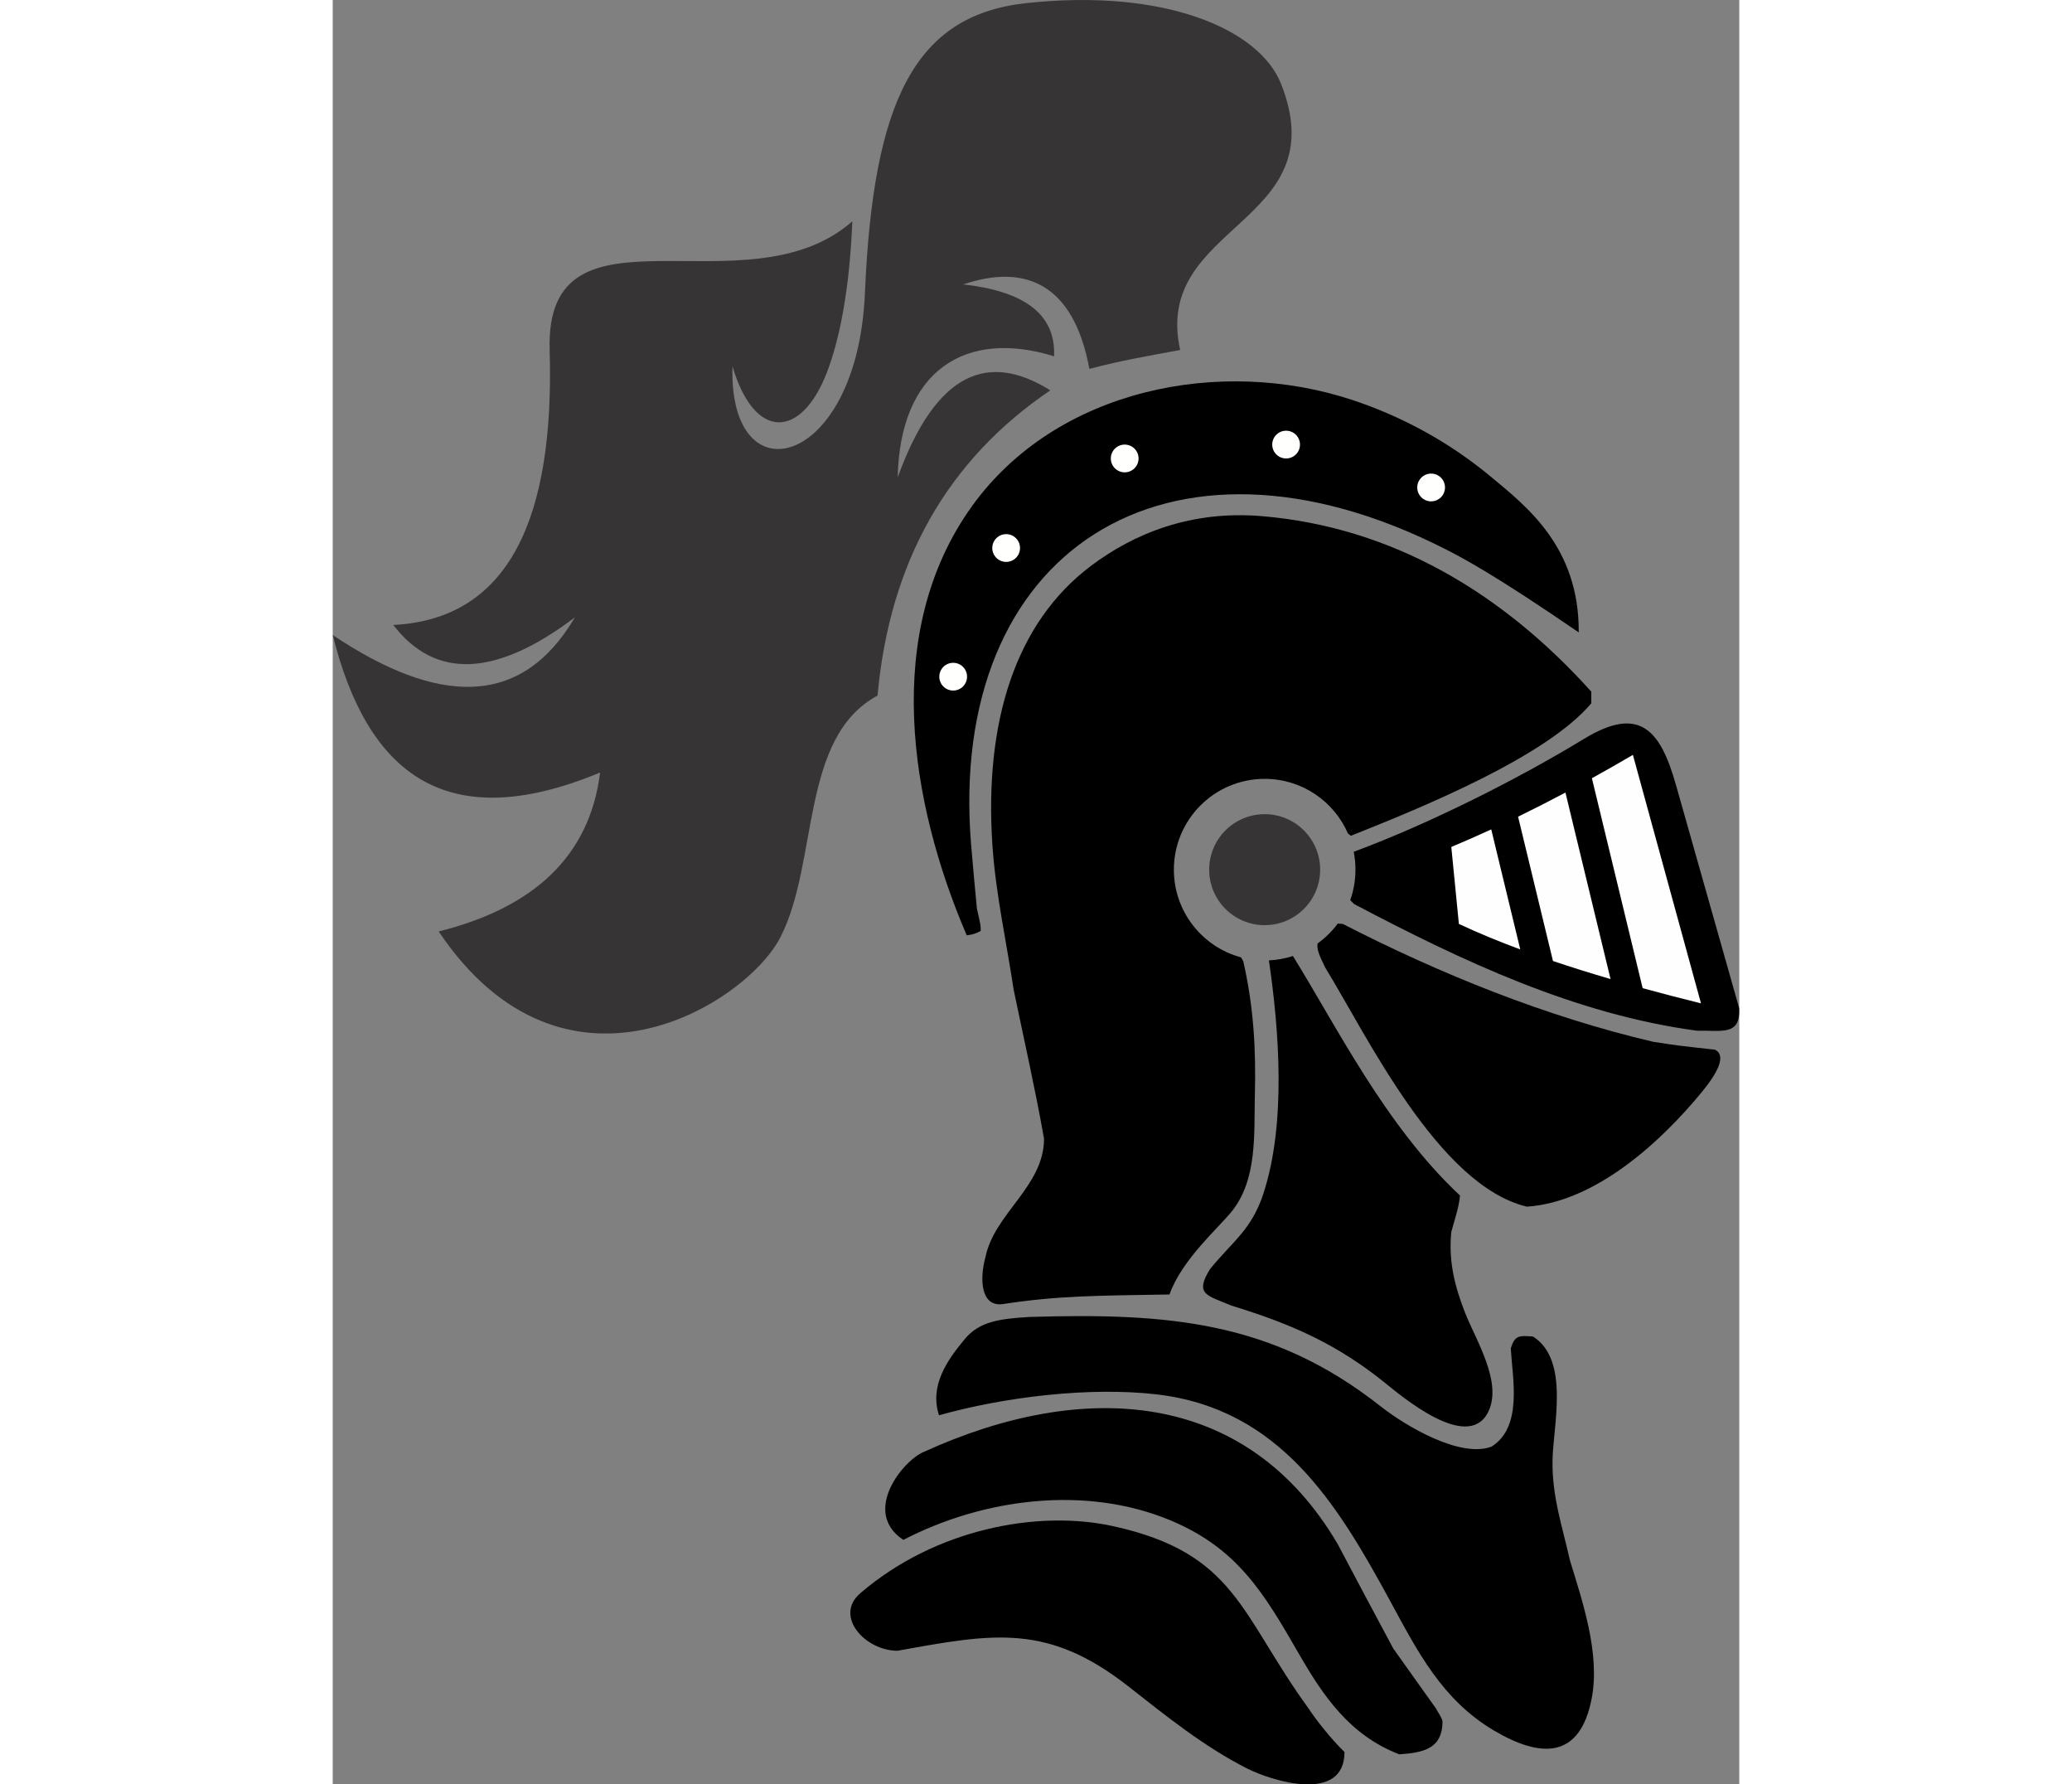 <?xml version="1.0" encoding="UTF-8"?>
<!DOCTYPE svg PUBLIC "-//W3C//DTD SVG 1.1//EN" "http://www.w3.org/Graphics/SVG/1.1/DTD/svg11.dtd">
<!-- Creator: CorelDRAW -->
<svg xmlns="http://www.w3.org/2000/svg" xml:space="preserve" width="7.848in" height="6.757in" version="1.1" style="shape-rendering:geometricPrecision; text-rendering:geometricPrecision; image-rendering:optimizeQuality; fill-rule:evenodd; clip-rule:evenodd"
viewBox="0 0 7847.73 9953.65"
 xmlns:xlink="http://www.w3.org/1999/xlink"
 xmlns:xodm="http://www.corel.com/coreldraw/odm/2003">
 <rect x="0" y="0" width="7847.73" height="9953.65" fill="#808080" stroke="none"/>
 <defs>
  <style type="text/css">
   <![CDATA[
    .fil2 {fill:#FEFEFE}
    .fil1 {fill:#373435}
    .fil0 {fill:black}
    .fil3 {fill:#FFFFFE}
   ]]>
  </style>
 </defs>
 <g id="Layer_x0020_1">
  <g id="_2008542185664">
   <path class="fil0" d="M5099.45 9863.94c-237.49,-121.03 -445.52,-288.09 -656.47,-454.04 -453.74,-356.94 -756.36,-298.4 -1291.43,-201.63 -182.3,0 -355.64,-194.02 -208.34,-320.65 418.16,-359.52 991.07,-466.87 1411.19,-374.36 686.18,151.09 708.72,492.28 1090.54,1017.3 40.35,61.85 123.09,167.64 200.2,242.52 0,286.94 -403.02,163.57 -545.7,90.86z"/>
   <path class="fil0" d="M5951.15 9786.1c-276.7,-105.8 -425.62,-326.68 -561.96,-563.3 -193.04,-335.01 -340.55,-586.65 -718.09,-743.14 -470.28,-194.93 -1038.99,-122.22 -1487.42,110.09 -235.31,-155.69 -1.08,-444.96 115.99,-491.56 889.06,-404.92 1800.17,-350.4 2308.04,515.97 102.54,193.69 205.09,387.39 309.26,581.08 78.13,110.68 157.88,221.36 237.64,333.67 13.02,26.04 27.67,40.69 37.44,71.62 0,157.88 -110.68,175.79 -240.9,185.55z"/>
   <path class="fil0" d="M6478.45 9652.9c-289.19,-171.19 -425.54,-440.52 -578.57,-722.26 -296.56,-546.05 -616.86,-1072.71 -1303.03,-1152.48 -373.92,-43.47 -850.04,14.12 -1214.17,116.58 -53.71,-164.4 43.77,-305.53 144.86,-426.45 79.26,-94.8 188.39,-112.26 361.34,-122.08 768.29,-22.79 1351.63,21.19 1956.46,497.49 148.4,116.85 449.39,290.99 620.72,225.62 174.16,-110.68 116.62,-378.04 106.85,-547.32 22.79,-76.5 48.83,-71.62 123.7,-66.73 208.34,131.84 110.84,502.28 109.05,696.64 -1.83,198.81 54.09,359.75 97.66,553.41 69.58,227.06 168.46,518.21 121.54,766.33 -64.97,343.49 -285.53,335.71 -546.43,181.25z"/>
   <path class="fil0" d="M5867.51 7710.99c-268.13,-215.6 -520.31,-325.96 -853.89,-428.26 -133.47,-56.97 -207.61,-60.22 -118.82,-203.46 127,-155.87 231.47,-219.31 297.31,-419.56 130.49,-396.82 86.59,-925.53 31.25,-1302.49 46.55,-2.14 91.46,-10.55 133.92,-24.44 240.73,386.92 516.2,947.35 932.43,1336.31 -6.51,68.36 -30.93,136.72 -48.83,203.46 -16.42,167.19 21.65,308.57 76.77,449.67 59.07,151.24 215.83,395.95 125.61,560.89 -117.05,213.99 -481.26,-96.14 -575.75,-172.12z"/>
   <path class="fil0" d="M3737.52 7274.6c-124.75,15.55 -127.96,-144.86 -96.03,-260.43 48.83,-245.78 327.16,-395.52 327.16,-662.46 -48.83,-276.7 -112.31,-555.04 -169.28,-830.11 -40.69,-270.19 -100.77,-538.16 -118.82,-808.95 -45.44,-681.77 126.7,-1237.95 550.03,-1556.2 237.48,-178.54 555.4,-311.23 955.57,-277.13 730.84,62.27 1342.83,430.83 1836.02,978.81 0,21.16 0,42.32 0,65.11 -253.14,299.86 -944.66,580.91 -1341.2,738.96 -5.45,-3.95 -10.84,-7.96 -16.16,-12.04 -77.83,-179.74 -256.78,-305.55 -465.07,-305.55 -279.74,0 -506.6,226.87 -506.6,506.6 0,234.24 159.07,431.39 375.06,489.33 4.39,7.01 8.48,14.19 12.17,21.56 58.83,257.98 70.92,495.34 64.7,743.22 -5.47,218.35 15.45,473.08 -129.64,653.01 -74.5,92.38 -277.47,268.07 -346.87,462.57 -403.76,6.64 -620.1,6.1 -931.03,53.71z"/>
   <path class="fil0" d="M6662.45 6730.96c-493.53,-118.44 -890.89,-951.67 -1126.35,-1336.32 -31.69,-65.95 -46.68,-98.97 -40.99,-131.85 42.94,-30.87 80.86,-68.3 112.28,-110.82 9.28,0.53 18.63,1.15 28,1.77 545.27,279.96 1134.49,517.6 1731.84,657.58 136.72,21.16 136.72,21.16 345.07,43.95 65.51,32.75 13.26,130.32 -71.16,233.53 -232.99,284.85 -598.79,617.07 -978.69,642.16z"/>
   <path class="fil0" d="M7611.38 5749.47c-678.23,-90.98 -1309.71,-388.57 -1912.52,-706.41l-21.81 -21.81c18.94,-53.16 29.27,-110.41 29.27,-170.06 0,-34.14 -3.4,-67.48 -9.84,-99.73 420.8,-155.74 918.15,-406.48 1284.71,-629.76 309.64,-188.59 426.09,-51.14 512.99,255.63l353.21 1246.8c7.11,156.44 -98.19,122.46 -236.01,125.33z"/>
   <path class="fil0" d="M3537.31 5217.22c-318.27,-740.6 -475.11,-1694.13 30.64,-2395.36 471.14,-653.32 1384.33,-835.11 2122.65,-590.11 279.52,92.75 541.37,236.75 768.38,425.14 200.74,166.6 496.21,393.41 493.19,870.81 -468.56,-321.42 -648.61,-416.1 -747.03,-465.99 -1549.81,-785.57 -2777.11,12.6 -2643.42,1649.31 9.77,118.82 21.16,237.64 32.55,358.09 21.16,92.78 21.16,92.78 21.16,123.7 -27.67,14.65 -45.57,21.16 -78.13,24.42z"/>
   <circle class="fil1" cx="5199.72" cy="4851.19" r="309.59"/>
   <path class="fil2" d="M7634.24 5597.02c-111.38,-27.64 -220.02,-55.87 -325.52,-84.82l-283.23 -1171.04c76.27,-42.17 152.53,-85.64 228.8,-130.26l379.95 1386.12zm-504.71 -135.6c-111.35,-32.61 -218.59,-66.13 -321.15,-100.7l-194.72 -805.1c88.09,-42.9 176.17,-87.8 264.25,-134.53l251.62 1040.32zm-503.66 -165.21c-122.74,-45.59 -237.34,-93 -342.57,-142.47l-42.22 -429.21c74.28,-31.07 148.55,-63.76 222.84,-97.96l161.95 669.63z"/>
   <path class="fil3" d="M3461.79 3852.06c42.74,0 77.4,-34.66 77.4,-77.4 0,-42.74 -34.66,-77.4 -77.4,-77.4 -42.74,0 -77.4,34.66 -77.4,77.4 0,42.74 34.66,77.4 77.4,77.4zm2666.71 -1055.42c42.74,0 77.4,-34.66 77.4,-77.4 0,-42.74 -34.66,-77.4 -77.4,-77.4 -42.74,0 -77.4,34.66 -77.4,77.4 0,42.74 34.66,77.4 77.4,77.4zm-809.16 -239.23c42.74,0 77.4,-34.66 77.4,-77.4 0,-42.74 -34.66,-77.4 -77.4,-77.4 -42.74,0 -77.4,34.66 -77.4,77.4 0,42.74 34.66,77.4 77.4,77.4zm-900.63 77.4c42.74,0 77.4,-34.66 77.4,-77.4 0,-42.74 -34.66,-77.4 -77.4,-77.4 -42.74,0 -77.4,34.66 -77.4,77.4 0,42.74 34.66,77.4 77.4,77.4zm-661.4 499.57c42.74,0 77.4,-34.66 77.4,-77.4 0,-42.74 -34.66,-77.4 -77.4,-77.4 -42.74,0 -77.4,34.66 -77.4,77.4 0,42.74 34.66,77.4 77.4,77.4z"/>
   <path class="fil1" d="M2898.9 1234.6c-591.04,520.68 -1714.96,-168.92 -1688.68,717.69 27.67,933.41 -222.8,1501.05 -872.48,1533.88 234.54,304.9 572.27,290.83 1013.21,-42.22 -300.79,511.29 -768.7,487.84 -1350.94,98.51 191.14,765.81 625.02,1127 1491.67,766.94 -58.34,469.66 -373.21,754.63 -900.63,886.56 702.73,1045.09 1718.37,401.83 1907.35,31.1 214.17,-420.16 107.64,-1113.87 541.24,-1346.86 68.02,-745.83 389.33,-1313.42 963.95,-1702.75 -345.35,-216.38 -637.36,-104.97 -851.38,485.5 12.32,-597.5 379.36,-828.51 872.48,-675.47 10.57,-243.33 -179.42,-364.12 -506.6,-401.06 334.25,-112.64 613.36,-16.49 703.62,471.42 175.9,-46.91 330.7,-72.71 506.6,-105.54 -157.14,-705.96 873.71,-697.8 562.89,-1484.63 -120.56,-305.21 -649.47,-533.74 -1421.31,-450.31 -621.45,67.18 -854.91,544.08 -900.63,1618.32 -41.57,976.82 -761.66,1155.12 -738.8,408.1 123.63,417.78 383.96,402.16 526.09,35.45 74.44,-192.09 128.04,-478.58 142.34,-844.61z"/>
  </g>
 </g>
</svg>

